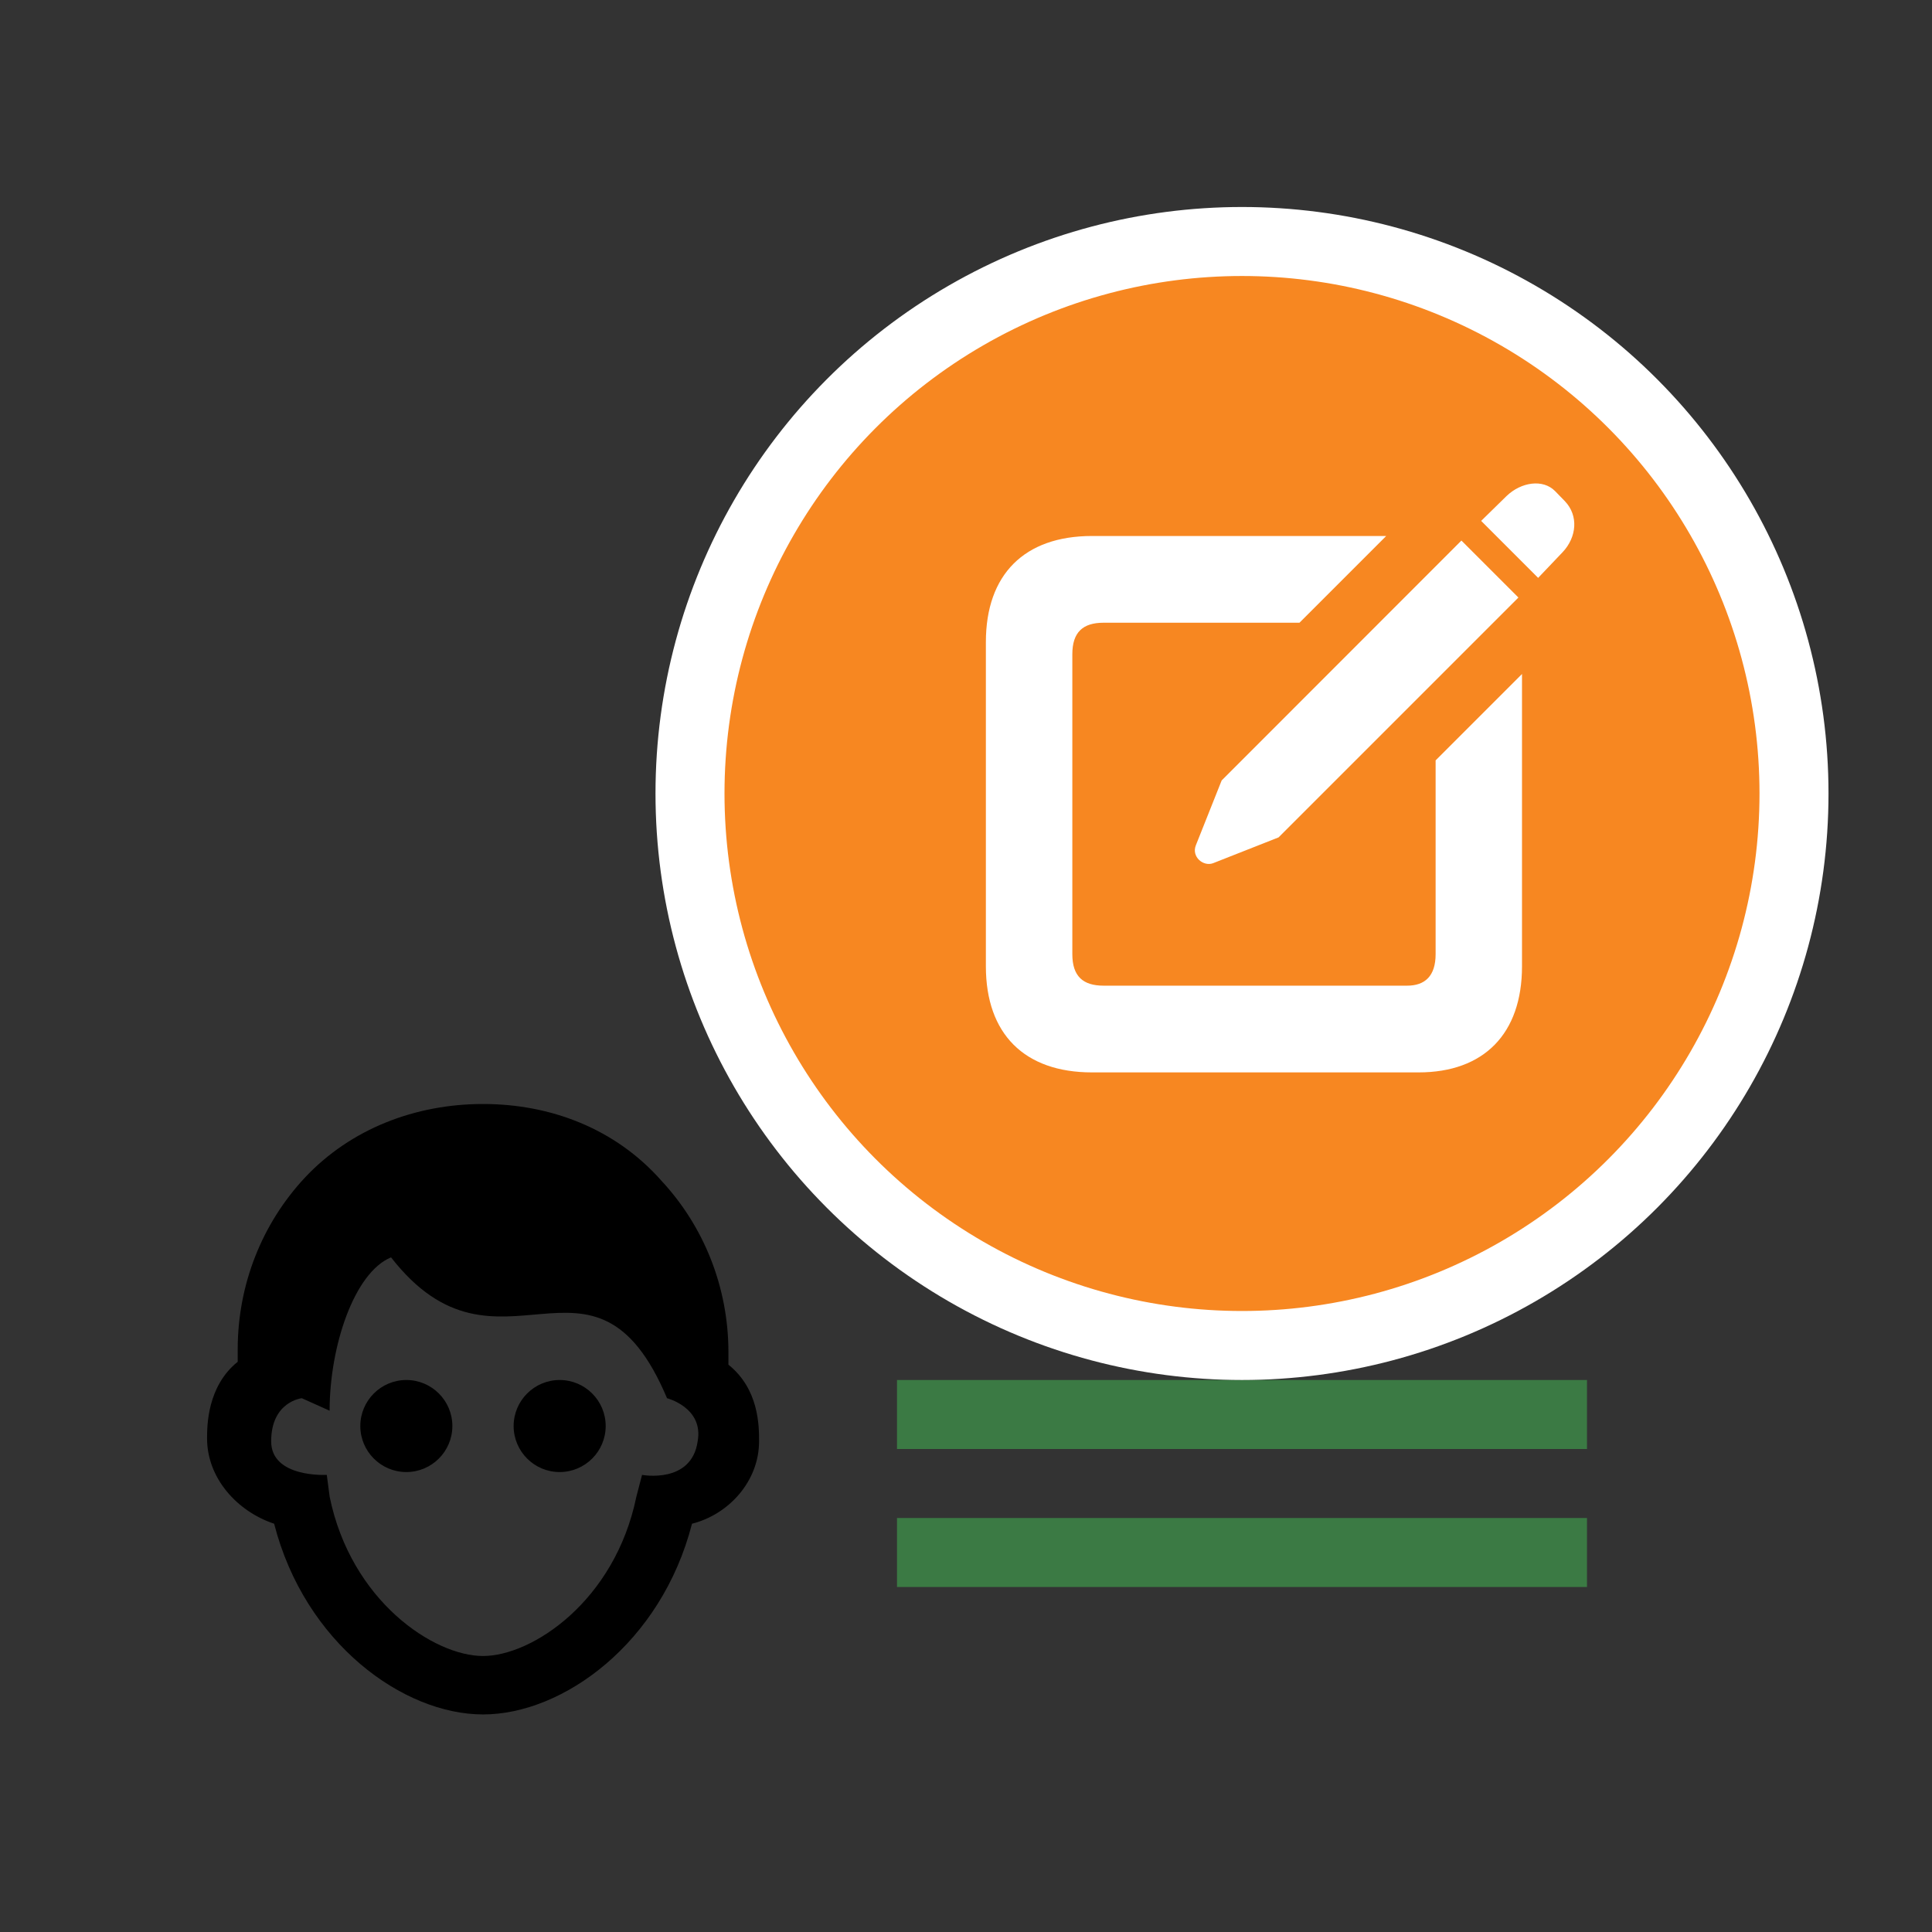 <svg height="28" viewBox="0 0 28 28" width="28" xmlns="http://www.w3.org/2000/svg"><rect x="0" y="0" width="28" height="28" fill="#333333" stroke="none"/><g fill="none" fill-rule="evenodd" transform="translate(3 4)"><g transform="translate(0 12)"><path d="m4 0c-.977 0-1.917.358-2.583 1.069-.622.667-.972 1.552-.972 2.486v.181c-.444.356-.444.934-.444 1.111 0 .578.439 1.059.972 1.236.444 1.733 1.872 2.764 3.028 2.764 1.156 0 2.583-1.031 3.028-2.764.533-.134.972-.616.972-1.194 0-.222 0-.755-.444-1.111v-.181c0-.934-.351-1.819-.972-2.486-.667-.755-1.606-1.111-2.583-1.111zm-1.333 2.222c1.556 2 2.934-.491 4 2.042 0 0 .533.135.444.625-.089.622-.806.486-.806.486l-.083.319c-.311 1.51-1.51 2.306-2.222 2.306-.712 0-1.911-.795-2.222-2.306l-.042-.319s-.806.047-.806-.486c0-.578.444-.625.444-.625l.403.181c0-.934.356-2 .889-2.222zm.222 1.778c-.368 0-.667.299-.667.667 0 .368.299.667.667.667.368 0 .667-.299.667-.667 0-.368-.299-.667-.667-.667zm2.222 0c-.368 0-.667.299-.667.667 0 .368.299.667.667.667.368 0 .667-.299.667-.667 0-.368-.299-.667-.667-.667z" fill="#000" fill-rule="nonzero"/><g fill="#3b7a44"><path d="m10 4h10v1h-10z"/><path d="m10 6h10v1h-10z"/></g></g><circle cx="15" cy="7.5" fill="#f78721" r="8" stroke="#fff"/><path d="m17.09 3.768-1.257 1.257h-2.839c-.299 0-.453.136-.453.457v4.346c0 .321.154.457.453.457h4.399c.255 0 .413-.136.413-.457v-2.808l1.252-1.252v4.236c0 .98-.554 1.538-1.499 1.538h-4.733c-.98 0-1.538-.558-1.538-1.538v-4.698c0-.98.558-1.538 1.538-1.538zm1.09.066.826.826-3.476 3.476-.949.374c-.141.053-.316-.092-.25-.259l.374-.94zm.655-.646c.211-.202.527-.25.703-.07l.141.145c.202.211.171.523-.031.738l-.356.374-.826-.826z" fill="#fff" fill-rule="nonzero"/></g></svg>